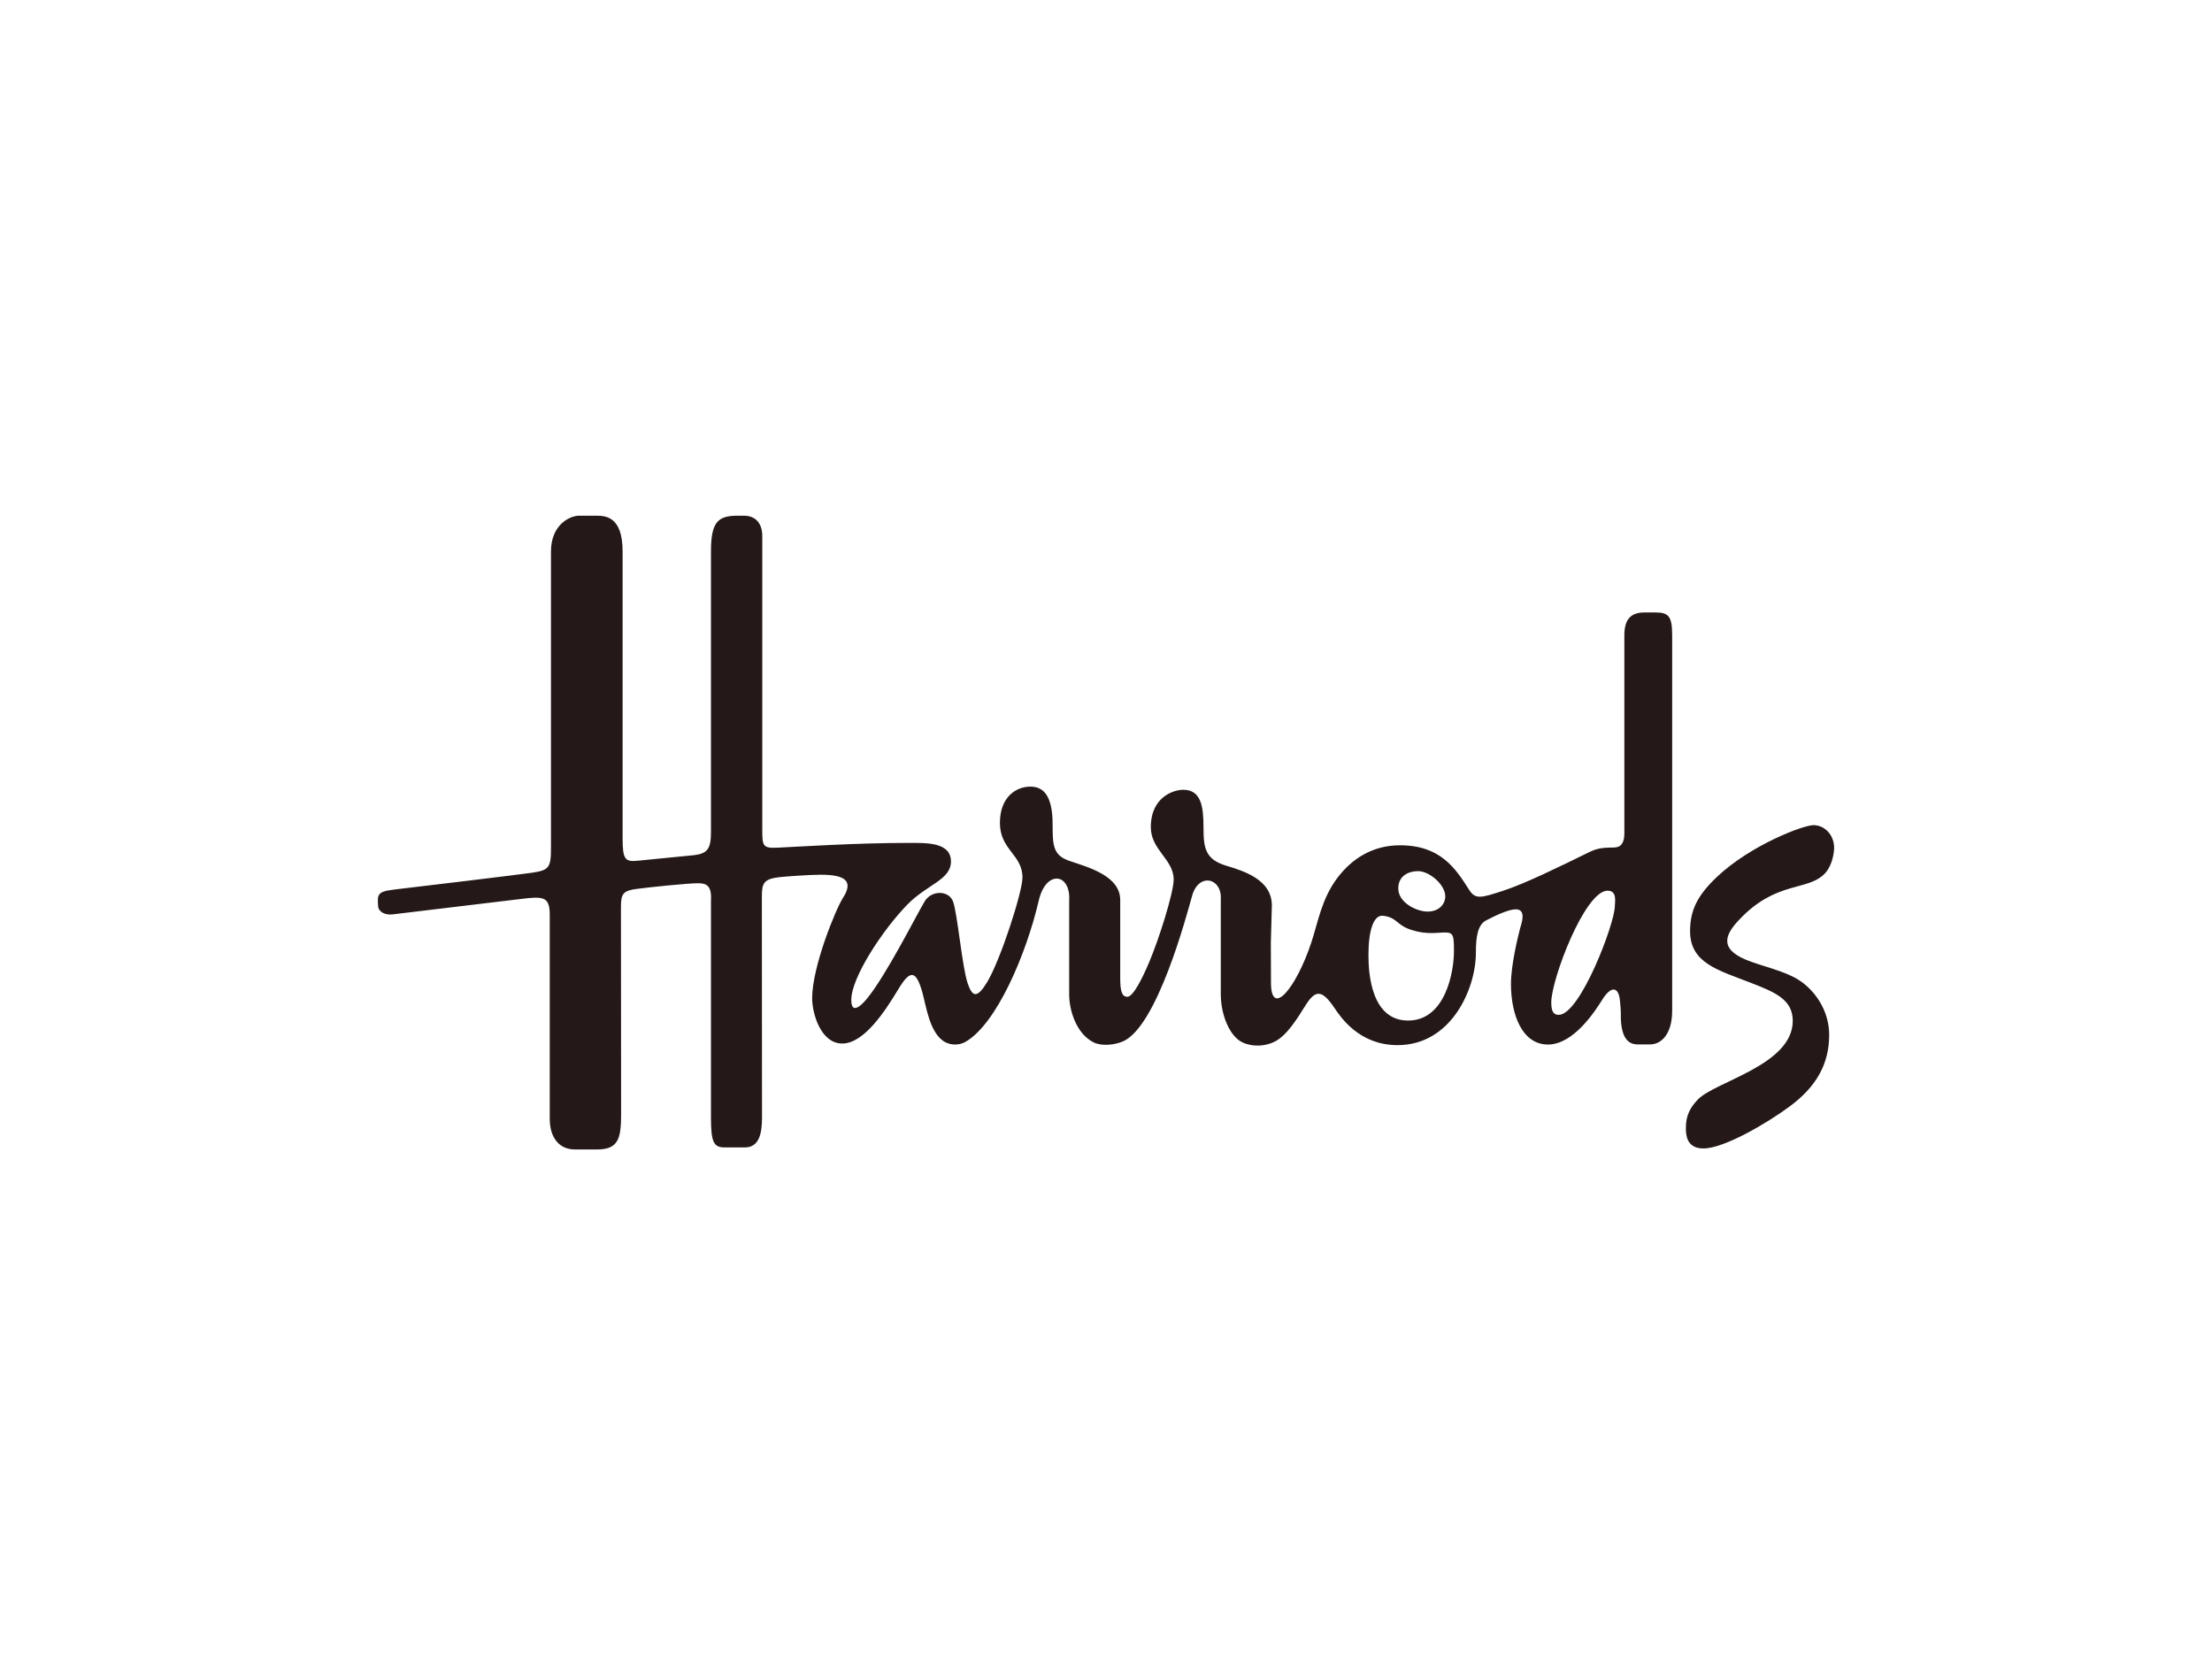 <svg width="240" height="180" viewBox="0 0 240 180" fill="none" xmlns="http://www.w3.org/2000/svg">
<path d="M186.301 95.13C184.15 97.158 183.372 98.789 183.372 101.026C183.372 104.5 186.417 105.253 189.915 106.616C192.511 107.626 194.513 108.409 194.513 110.76C194.513 115.556 186.124 117.324 184.225 119.287C183.356 120.188 182.916 121.06 182.916 122.387C182.916 123.076 182.957 124.606 184.817 124.606C187.061 124.606 191.732 121.869 194.229 120.008C196.988 117.958 198.464 115.52 198.464 112.281C198.464 109.582 196.844 107.359 195.081 106.275C193.5 105.302 191.162 104.834 189.49 104.154C186.392 102.888 187.304 101.285 188.649 99.844C192.765 95.441 196.201 96.767 198.055 94.705C198.84 93.825 199 92.428 199 92.006C199 90.539 197.93 89.528 196.766 89.528C195.637 89.528 189.952 91.688 186.301 95.13ZM174.418 96.638C175.496 96.638 175.207 97.89 175.207 98.322C175.207 100.18 171.452 110.11 169.12 110.11C168.601 110.11 168.31 109.804 168.31 108.768C168.31 106.262 171.954 96.638 174.418 96.638ZM150.079 99.36C151.619 99.551 151.502 100.395 153.188 100.913C154.873 101.431 155.908 101.171 156.813 101.171C157.722 101.171 157.751 101.561 157.751 103.247C157.751 105.405 156.84 110.729 152.78 110.729C148.851 110.729 148.474 105.797 148.474 103.634C148.474 100.913 149.043 99.228 150.079 99.36ZM151.711 96.397C151.711 95.014 152.831 94.517 153.867 94.517C155.076 94.517 156.813 95.974 156.813 97.271C156.813 98.004 156.224 98.905 154.886 98.905C153.72 98.905 151.711 97.951 151.711 96.397ZM62.387 124.719H64.734C67.083 124.719 67.389 123.583 67.389 120.864C67.389 120.864 67.372 99.78 67.372 98.356C67.372 96.931 67.656 96.637 69.089 96.444C70.531 96.249 74.69 95.829 75.73 95.829C76.577 95.829 77.243 96.035 77.139 97.675C77.139 97.675 77.139 118.531 77.139 121.252C77.139 123.977 77.458 124.494 78.629 124.494H80.814C82.351 124.494 82.678 123.023 82.678 121.252C82.678 119.697 82.661 98.972 82.661 97.285C82.661 95.814 82.866 95.362 84.603 95.167C85.171 95.1 87.84 94.906 89.042 94.906C91.831 94.906 92.591 95.662 91.454 97.432C90.676 98.643 88.119 104.886 88.119 108.301C88.119 109.982 89.057 113.221 91.391 113.221C93.722 113.221 95.999 109.776 97.48 107.309C98.742 105.206 99.388 105.244 100.068 107.65C100.476 109.073 100.848 112.142 102.541 113.065C103.1 113.37 103.987 113.469 104.723 113.055C108.108 111.157 111.352 103.53 112.7 97.721C113.492 94.316 116.177 94.762 116.006 97.672V107.925C116.006 109.541 116.733 112.116 118.634 113.086C119.504 113.529 120.878 113.385 121.782 113.016C125.551 111.481 128.77 99.206 129.35 97.17C130.064 94.65 132.585 95.252 132.455 97.543V107.858C132.455 110.157 133.442 112.456 134.801 113.095C135.905 113.615 137.298 113.536 138.325 113.006C139.649 112.33 140.783 110.462 141.654 109.071C142.728 107.361 143.437 107.373 144.766 109.333C145.493 110.409 147.49 113.396 151.634 113.396C157.504 113.396 160.132 107.216 160.132 103.389C160.132 101.58 160.34 100.337 161.249 99.859C162.205 99.358 163.674 98.66 164.457 98.66C165.7 98.66 165.035 100.31 164.91 100.797C164.667 101.753 163.938 104.732 163.938 106.756C163.938 110.083 165.148 113.331 167.954 113.331C170.736 113.331 173.071 109.704 173.85 108.457C174.777 106.966 175.599 107.002 175.76 108.539C175.891 109.77 175.858 110.19 175.858 110.19C175.858 112.349 176.504 113.316 177.657 113.316H179.049C180.182 113.316 181.429 112.29 181.429 109.654C181.429 109.654 181.429 71.242 181.429 68.913C181.429 66.838 181.02 66.451 179.598 66.451H178.452C177.023 66.451 176.242 67.097 176.242 68.913V90.416C176.242 91.454 175.874 91.956 175.098 91.956C173.689 91.956 173.17 92.096 172.363 92.489C169.187 94.043 165.516 95.855 163.081 96.649C160.691 97.426 160.085 97.615 159.403 96.55C157.91 94.195 156.283 91.713 151.891 91.713C148.949 91.713 146.67 93.152 145.068 95.299C143.371 97.576 143.003 100.089 142.257 102.32C140.606 107.268 137.9 110.468 137.9 106.609L137.884 102.271L137.995 98.239C137.995 95.403 134.868 94.482 133.009 93.917C130.751 93.227 130.578 91.972 130.578 89.753C130.578 87.507 130.319 85.689 128.377 85.689C127.385 85.689 124.863 86.428 124.863 89.753C124.863 92.213 127.34 93.235 127.34 95.421C127.34 96.893 125.717 101.977 124.666 104.44C123.973 106.077 122.957 108.152 122.316 108.152C121.706 108.152 121.543 107.479 121.543 106.125V97.656C121.543 94.984 117.979 94.078 116.006 93.398C114.246 92.79 114.208 91.692 114.208 89.447C114.208 86.034 113.005 85.348 111.794 85.348C110.241 85.348 108.49 86.477 108.49 89.284C108.49 92.213 110.937 92.716 110.937 95.211C110.937 96.782 108.541 104.213 107.082 106.596C106.033 108.305 105.514 108.224 104.992 106.692C104.378 104.888 103.884 99.089 103.405 97.818C102.937 96.571 101.061 96.572 100.325 97.8C99.322 99.485 96.167 105.785 94.061 108.36C93.894 108.562 92.363 110.438 92.363 108.491C92.363 106.07 95.73 100.944 98.434 98.158C100.566 95.964 103.176 95.468 103.176 93.477C103.176 91.362 100.523 91.454 98.581 91.454C92.829 91.454 86.5 91.875 84.395 91.971C82.751 92.048 82.707 91.822 82.707 89.963V58.158C82.707 56.88 82.065 55.953 80.703 55.953C80.684 55.953 80.007 55.954 80.007 55.954C77.869 55.954 77.139 56.667 77.139 59.843V90.287C77.139 92.058 76.777 92.6 75.34 92.781L69.105 93.397C67.811 93.511 67.552 93.219 67.552 90.936C67.552 90.936 67.552 62.174 67.552 59.843C67.552 55.923 65.599 55.954 64.606 55.954H62.809C61.855 55.954 59.779 56.905 59.779 59.843V91.971C59.779 94.109 59.608 94.421 57.705 94.693C55.892 94.95 46.142 96.118 42.869 96.504C41.655 96.651 41.184 96.774 41.027 97.322C40.978 97.495 41.008 98.142 41.022 98.306C41.07 98.942 41.775 99.305 42.594 99.21C44.283 99.016 56.476 97.542 56.476 97.542C58.99 97.219 59.647 97.295 59.647 99.275V121.38C59.647 123.365 60.613 124.716 62.387 124.716" fill="#241818"></path>
</svg>
